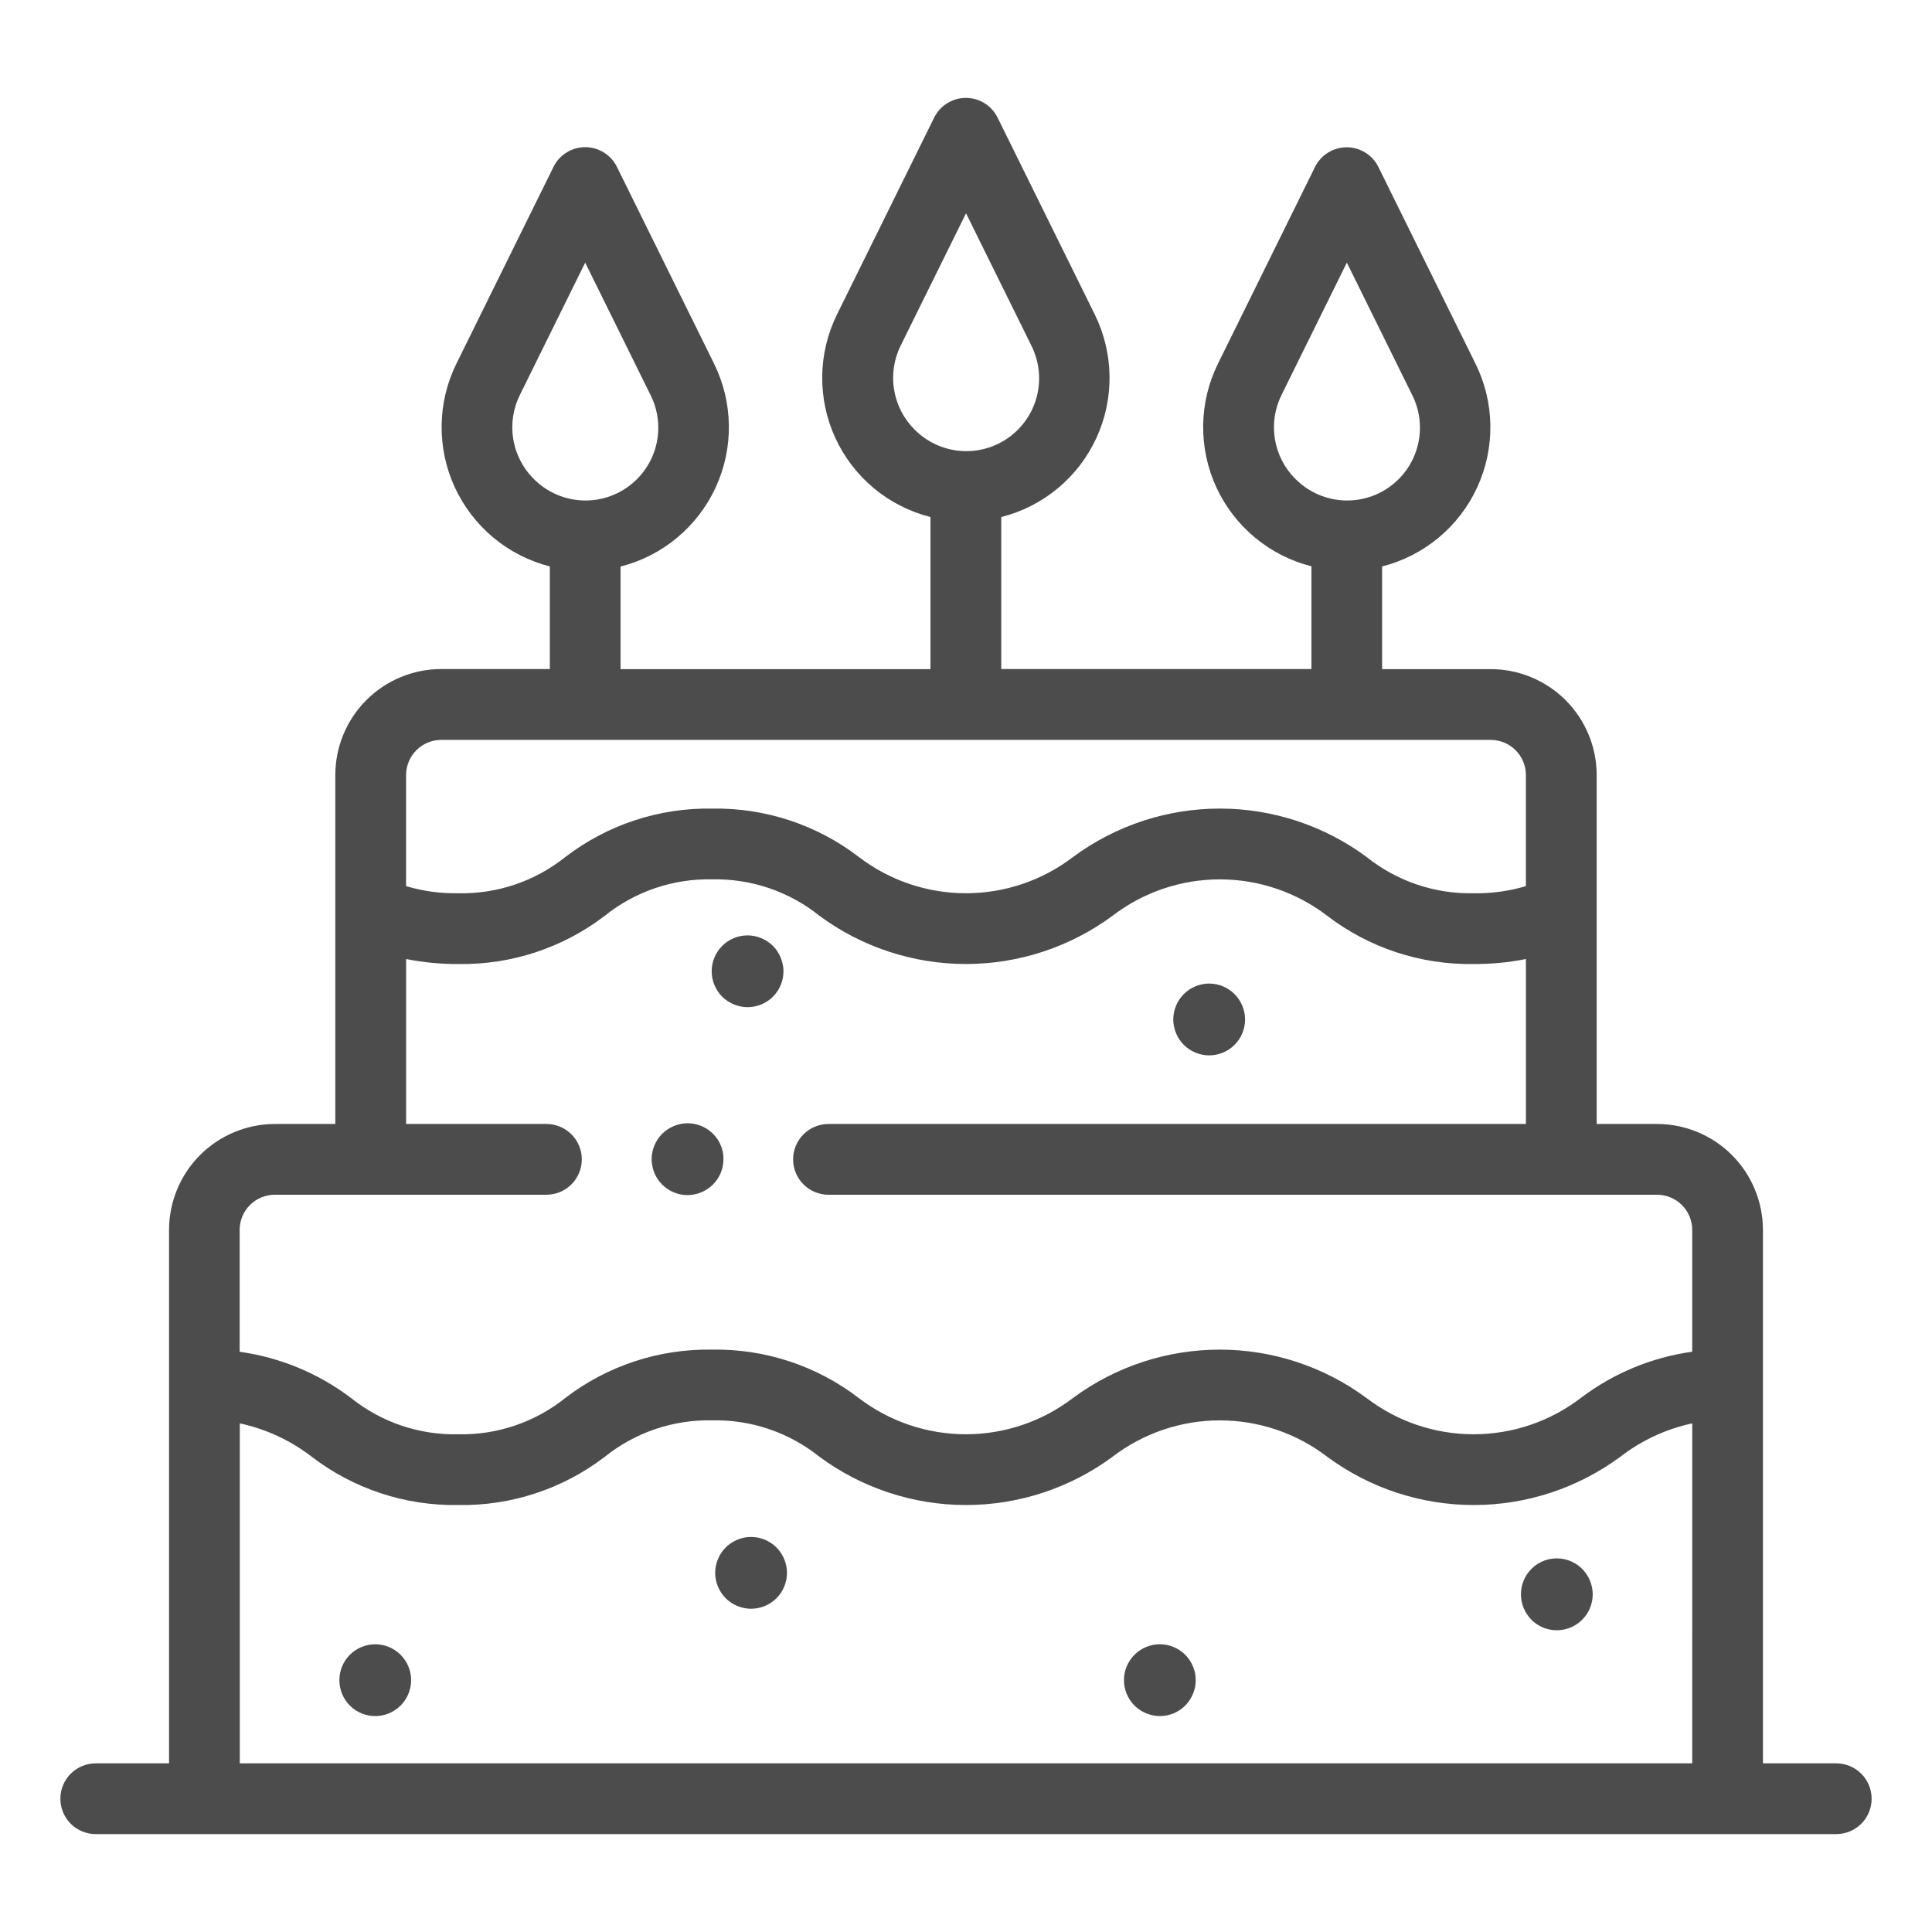 <svg width="64" height="64" viewBox="0 0 64 64" fill="none" xmlns="http://www.w3.org/2000/svg">
<path d="M23.946 38.169C23.931 38.093 23.908 38.018 23.878 37.946C23.849 37.874 23.812 37.805 23.769 37.74C23.725 37.675 23.676 37.615 23.62 37.559C23.454 37.392 23.241 37.279 23.01 37.233C22.779 37.187 22.539 37.211 22.322 37.302C22.25 37.332 22.181 37.368 22.116 37.412C21.985 37.498 21.873 37.61 21.787 37.74C21.744 37.805 21.707 37.874 21.678 37.946C21.648 38.018 21.625 38.093 21.61 38.169C21.595 38.245 21.586 38.323 21.586 38.401C21.587 38.479 21.595 38.557 21.61 38.633C21.626 38.709 21.648 38.784 21.678 38.856C21.708 38.927 21.744 38.996 21.787 39.06C21.83 39.125 21.88 39.186 21.935 39.241C21.99 39.296 22.051 39.346 22.116 39.389C22.181 39.433 22.25 39.469 22.322 39.499C22.393 39.529 22.468 39.551 22.544 39.567C22.621 39.582 22.698 39.589 22.776 39.589C23.091 39.588 23.393 39.462 23.617 39.24C23.727 39.13 23.815 38.999 23.875 38.855C23.904 38.783 23.927 38.709 23.942 38.633C23.957 38.556 23.965 38.478 23.965 38.4C23.966 38.322 23.96 38.245 23.946 38.169Z" fill="black" fill-opacity="0.7"/>
<path d="M60.828 58.413H58.4V40.741C58.398 39.811 58.029 38.919 57.371 38.261C56.713 37.603 55.821 37.234 54.891 37.233H52.892V25.674C52.891 24.744 52.521 23.853 51.864 23.195C51.206 22.537 50.314 22.167 49.384 22.166H45.784V18.764C46.471 18.59 47.111 18.264 47.656 17.811C48.201 17.358 48.638 16.788 48.934 16.145C49.231 15.501 49.38 14.799 49.37 14.09C49.361 13.381 49.193 12.683 48.878 12.048L45.662 5.533C45.566 5.337 45.416 5.172 45.23 5.056C45.044 4.941 44.83 4.879 44.611 4.879C44.393 4.879 44.178 4.941 43.992 5.056C43.807 5.172 43.657 5.337 43.56 5.533L40.348 12.044C40.034 12.68 39.866 13.377 39.856 14.086C39.847 14.795 39.996 15.497 40.292 16.141C40.589 16.785 41.026 17.354 41.571 17.807C42.116 18.26 42.755 18.586 43.443 18.76V22.163H33.168V17.128C33.856 16.954 34.495 16.629 35.04 16.176C35.586 15.723 36.023 15.153 36.319 14.509C36.616 13.866 36.765 13.163 36.755 12.454C36.745 11.746 36.577 11.048 36.263 10.412L33.047 3.897C32.95 3.701 32.8 3.535 32.615 3.42C32.429 3.304 32.215 3.243 31.996 3.243C31.777 3.243 31.563 3.304 31.377 3.42C31.191 3.535 31.041 3.701 30.945 3.897L27.729 10.412C27.415 11.048 27.246 11.746 27.237 12.454C27.227 13.163 27.376 13.866 27.672 14.509C27.969 15.153 28.406 15.723 28.951 16.176C29.497 16.629 30.136 16.954 30.823 17.128V22.166H20.557V18.767C21.245 18.593 21.885 18.266 22.43 17.812C22.975 17.359 23.412 16.789 23.709 16.144C24.006 15.5 24.155 14.797 24.145 14.088C24.135 13.379 23.967 12.68 23.653 12.044L20.437 5.529C20.34 5.332 20.191 5.167 20.005 5.052C19.819 4.936 19.605 4.875 19.386 4.875C19.167 4.875 18.953 4.936 18.767 5.052C18.581 5.167 18.431 5.332 18.335 5.529L15.12 12.044C14.806 12.68 14.639 13.378 14.629 14.087C14.62 14.796 14.769 15.498 15.065 16.142C15.362 16.785 15.799 17.355 16.343 17.809C16.888 18.262 17.527 18.589 18.214 18.764V22.163H14.616C13.686 22.164 12.794 22.534 12.136 23.191C11.479 23.849 11.109 24.741 11.108 25.671V37.233H9.108C8.178 37.234 7.286 37.605 6.628 38.262C5.971 38.92 5.601 39.812 5.6 40.742V58.413H3.172C2.861 58.413 2.563 58.536 2.343 58.756C2.123 58.976 2 59.274 2 59.585C2 59.896 2.123 60.194 2.343 60.414C2.563 60.633 2.861 60.757 3.172 60.757H60.828C61.139 60.757 61.437 60.633 61.657 60.414C61.877 60.194 62 59.896 62 59.585C62 59.274 61.877 58.976 61.657 58.756C61.437 58.536 61.139 58.413 60.828 58.413ZM42.908 15.861C42.551 15.505 42.315 15.045 42.233 14.547C42.151 14.049 42.227 13.538 42.451 13.086L44.616 8.7L46.781 13.086C47.039 13.599 47.105 14.188 46.967 14.746C46.83 15.303 46.498 15.794 46.031 16.128C45.564 16.463 44.992 16.62 44.42 16.571C43.848 16.522 43.312 16.27 42.908 15.861ZM30.293 14.226C29.936 13.869 29.7 13.41 29.618 12.912C29.535 12.414 29.612 11.903 29.835 11.45L32.001 7.065L34.166 11.45C34.423 11.964 34.489 12.552 34.352 13.11C34.214 13.668 33.882 14.158 33.415 14.493C32.948 14.828 32.377 14.985 31.805 14.936C31.232 14.887 30.696 14.635 30.293 14.226ZM17.677 15.861C17.32 15.505 17.084 15.045 17.002 14.547C16.92 14.049 16.996 13.538 17.22 13.086L19.385 8.7L21.55 13.086C21.808 13.599 21.874 14.188 21.736 14.746C21.599 15.303 21.266 15.794 20.799 16.128C20.332 16.463 19.761 16.62 19.189 16.571C18.617 16.522 18.081 16.27 17.677 15.861ZM14.616 24.51H49.383C49.692 24.511 49.988 24.633 50.206 24.852C50.424 25.07 50.547 25.366 50.547 25.674V29.354C49.986 29.521 49.403 29.601 48.818 29.59C47.528 29.618 46.27 29.191 45.264 28.384C43.858 27.346 42.156 26.785 40.408 26.785C38.661 26.785 36.959 27.346 35.553 28.384C34.533 29.166 33.284 29.59 31.999 29.59C30.713 29.59 29.464 29.166 28.444 28.384C27.053 27.318 25.341 26.755 23.589 26.786C21.837 26.755 20.126 27.319 18.735 28.384C17.728 29.192 16.47 29.618 15.18 29.59C14.595 29.601 14.012 29.521 13.452 29.354V25.674C13.452 25.366 13.575 25.07 13.793 24.852C14.011 24.633 14.307 24.511 14.616 24.51ZM56.057 58.413H7.944V47.151C8.811 47.337 9.625 47.715 10.327 48.257C11.718 49.323 13.429 49.886 15.182 49.856C16.934 49.886 18.645 49.323 20.036 48.257C21.042 47.45 22.301 47.023 23.591 47.051C24.881 47.023 26.139 47.45 27.145 48.257C28.551 49.295 30.253 49.856 32 49.856C33.748 49.856 35.449 49.295 36.855 48.257C37.875 47.475 39.124 47.052 40.41 47.052C41.695 47.052 42.945 47.475 43.965 48.257C45.371 49.296 47.072 49.856 48.82 49.856C50.568 49.856 52.269 49.296 53.675 48.257C54.377 47.715 55.191 47.337 56.058 47.151L56.057 58.413ZM56.057 44.777C54.718 44.963 53.448 45.49 52.37 46.306C51.35 47.089 50.1 47.512 48.815 47.512C47.529 47.512 46.28 47.089 45.26 46.306C43.854 45.268 42.152 44.708 40.405 44.708C38.657 44.708 36.955 45.268 35.55 46.306C34.529 47.088 33.28 47.512 31.995 47.512C30.71 47.512 29.46 47.088 28.44 46.306C27.049 45.241 25.338 44.677 23.585 44.708C21.833 44.678 20.122 45.241 18.731 46.306C17.725 47.114 16.466 47.541 15.176 47.512C13.886 47.541 12.628 47.114 11.622 46.306C10.545 45.491 9.277 44.965 7.939 44.779V40.741C7.939 40.432 8.062 40.136 8.28 39.918C8.499 39.7 8.795 39.577 9.103 39.577H18.101C18.412 39.577 18.71 39.453 18.93 39.233C19.15 39.014 19.273 38.715 19.273 38.405C19.273 38.094 19.15 37.796 18.93 37.576C18.71 37.356 18.412 37.233 18.101 37.233H13.453V31.769C14.022 31.882 14.601 31.938 15.181 31.934C16.933 31.965 18.644 31.401 20.035 30.336C21.041 29.528 22.3 29.102 23.59 29.13C24.88 29.102 26.138 29.528 27.144 30.336C28.55 31.374 30.252 31.934 31.999 31.934C33.747 31.934 35.448 31.374 36.854 30.336C37.874 29.554 39.123 29.13 40.409 29.13C41.694 29.13 42.944 29.554 43.964 30.336C45.355 31.401 47.067 31.965 48.819 31.934C49.4 31.938 49.979 31.882 50.548 31.769V37.233H27.445C27.134 37.233 26.836 37.357 26.616 37.577C26.396 37.797 26.273 38.095 26.273 38.406C26.273 38.716 26.396 39.014 26.616 39.234C26.836 39.454 27.134 39.578 27.445 39.578H54.893C55.202 39.578 55.498 39.701 55.716 39.919C55.934 40.137 56.057 40.433 56.057 40.742V44.78V44.777Z" fill="black" fill-opacity="0.7"/>
<path d="M13.596 55.426C13.58 55.35 13.558 55.275 13.528 55.203C13.469 55.059 13.381 54.927 13.27 54.817C13.047 54.594 12.745 54.469 12.43 54.469C12.115 54.469 11.812 54.594 11.589 54.817C11.479 54.928 11.392 55.059 11.332 55.203C11.303 55.275 11.28 55.35 11.265 55.426C11.235 55.579 11.235 55.737 11.265 55.89C11.28 55.966 11.303 56.041 11.332 56.112C11.392 56.257 11.479 56.388 11.589 56.499C11.813 56.722 12.115 56.847 12.431 56.848C12.508 56.848 12.586 56.84 12.662 56.824C12.892 56.777 13.104 56.664 13.27 56.499C13.381 56.389 13.469 56.257 13.528 56.112C13.558 56.041 13.58 55.966 13.596 55.89C13.627 55.737 13.627 55.579 13.596 55.426Z" fill="black" fill-opacity="0.7"/>
<path d="M26.046 51.87C26.031 51.794 26.008 51.72 25.978 51.648C25.919 51.503 25.831 51.371 25.721 51.261C25.665 51.206 25.605 51.156 25.54 51.114C25.475 51.071 25.407 51.034 25.335 51.004C25.264 50.975 25.189 50.952 25.113 50.936C24.96 50.906 24.802 50.906 24.649 50.936C24.573 50.952 24.498 50.974 24.427 51.004C24.354 51.034 24.285 51.07 24.221 51.114C24.155 51.156 24.095 51.206 24.04 51.261C23.985 51.316 23.935 51.377 23.892 51.442C23.849 51.507 23.813 51.576 23.783 51.648C23.753 51.72 23.73 51.794 23.715 51.87C23.683 52.023 23.683 52.181 23.715 52.334C23.73 52.41 23.753 52.485 23.783 52.557C23.813 52.629 23.849 52.698 23.892 52.763C23.935 52.828 23.985 52.888 24.04 52.944C24.095 52.999 24.156 53.048 24.221 53.091C24.285 53.134 24.354 53.171 24.427 53.201C24.498 53.23 24.573 53.253 24.649 53.268C24.725 53.284 24.803 53.292 24.881 53.292C24.959 53.292 25.037 53.284 25.114 53.268C25.19 53.253 25.265 53.23 25.336 53.201C25.48 53.141 25.611 53.053 25.721 52.944C25.776 52.888 25.826 52.828 25.87 52.763C25.913 52.698 25.949 52.629 25.979 52.557C26.009 52.485 26.032 52.41 26.047 52.334C26.077 52.181 26.077 52.023 26.047 51.87H26.046Z" fill="black" fill-opacity="0.7"/>
<path d="M39.587 55.425C39.571 55.349 39.548 55.274 39.519 55.202C39.459 55.058 39.372 54.926 39.262 54.816C39.206 54.761 39.146 54.711 39.081 54.668C39.016 54.625 38.947 54.588 38.875 54.559C38.803 54.529 38.729 54.506 38.652 54.491C38.499 54.46 38.342 54.46 38.189 54.491C38.112 54.507 38.038 54.529 37.966 54.559C37.822 54.619 37.691 54.706 37.581 54.816C37.526 54.871 37.477 54.932 37.433 54.996C37.39 55.062 37.353 55.13 37.323 55.202C37.293 55.274 37.271 55.349 37.255 55.425C37.225 55.578 37.225 55.736 37.255 55.889C37.271 55.965 37.293 56.04 37.323 56.111C37.353 56.183 37.39 56.252 37.433 56.317C37.476 56.382 37.526 56.443 37.581 56.498C37.636 56.553 37.697 56.603 37.762 56.646C37.826 56.689 37.895 56.725 37.966 56.755C38.038 56.785 38.112 56.807 38.189 56.823C38.419 56.87 38.659 56.846 38.876 56.757C39.094 56.666 39.279 56.514 39.409 56.317C39.452 56.252 39.489 56.183 39.519 56.111C39.548 56.04 39.571 55.965 39.587 55.889C39.618 55.736 39.618 55.578 39.587 55.425Z" fill="black" fill-opacity="0.7"/>
<path d="M52.736 52.58C52.721 52.504 52.698 52.429 52.669 52.358C52.639 52.285 52.602 52.217 52.559 52.152C52.462 52.005 52.333 51.883 52.182 51.792C52.031 51.702 51.862 51.646 51.687 51.629C51.512 51.611 51.336 51.633 51.17 51.692C51.005 51.751 50.854 51.846 50.73 51.971C50.675 52.026 50.626 52.087 50.582 52.152C50.539 52.217 50.503 52.285 50.473 52.358C50.443 52.429 50.421 52.504 50.405 52.58C50.39 52.657 50.383 52.734 50.383 52.812C50.383 52.89 50.39 52.968 50.405 53.045C50.436 53.197 50.496 53.342 50.582 53.472C50.626 53.538 50.675 53.6 50.73 53.657C50.786 53.711 50.846 53.761 50.911 53.805C50.976 53.847 51.045 53.884 51.117 53.914C51.189 53.944 51.263 53.966 51.339 53.982C51.416 53.997 51.494 54.004 51.572 54.004C51.807 54.004 52.037 53.934 52.232 53.803C52.427 53.673 52.58 53.487 52.67 53.27C52.699 53.198 52.722 53.124 52.737 53.048C52.753 52.971 52.761 52.893 52.761 52.815C52.761 52.736 52.753 52.657 52.736 52.58Z" fill="black" fill-opacity="0.7"/>
<path d="M41.221 33.538C41.205 33.462 41.183 33.387 41.153 33.315C41.093 33.171 41.006 33.04 40.895 32.93C40.84 32.875 40.78 32.825 40.714 32.782C40.65 32.739 40.582 32.702 40.51 32.672C40.438 32.643 40.364 32.62 40.288 32.605C40.135 32.574 39.977 32.574 39.824 32.605C39.748 32.62 39.673 32.643 39.601 32.672C39.529 32.702 39.46 32.739 39.395 32.782C39.265 32.869 39.154 32.981 39.067 33.111C39.024 33.176 38.987 33.244 38.958 33.315C38.928 33.387 38.906 33.462 38.89 33.538C38.874 33.614 38.866 33.693 38.866 33.771C38.866 33.849 38.874 33.926 38.89 34.003C38.905 34.079 38.928 34.153 38.958 34.225C38.987 34.297 39.024 34.366 39.067 34.431C39.153 34.562 39.265 34.673 39.395 34.76C39.46 34.803 39.529 34.84 39.601 34.869C39.673 34.899 39.748 34.921 39.824 34.937C39.9 34.953 39.978 34.961 40.056 34.961C40.134 34.961 40.212 34.952 40.289 34.937C40.365 34.921 40.439 34.898 40.511 34.869C40.583 34.839 40.651 34.803 40.715 34.76C40.781 34.717 40.841 34.667 40.896 34.612C41.007 34.502 41.095 34.37 41.154 34.225C41.184 34.153 41.206 34.079 41.222 34.003C41.237 33.926 41.244 33.849 41.244 33.771C41.244 33.693 41.236 33.615 41.221 33.538Z" fill="black" fill-opacity="0.7"/>
<path d="M25.929 31.943C25.914 31.867 25.891 31.793 25.861 31.721C25.831 31.649 25.795 31.58 25.752 31.515C25.666 31.384 25.554 31.273 25.424 31.186C25.358 31.144 25.29 31.107 25.218 31.077C25.146 31.047 25.071 31.024 24.995 31.009C24.842 30.978 24.684 30.978 24.531 31.009C24.455 31.024 24.381 31.047 24.309 31.077C24.164 31.136 24.033 31.224 23.923 31.334C23.813 31.444 23.725 31.575 23.666 31.72C23.636 31.792 23.613 31.866 23.598 31.942C23.568 32.096 23.568 32.253 23.598 32.406C23.613 32.482 23.636 32.557 23.666 32.629C23.696 32.701 23.733 32.77 23.775 32.835C23.861 32.965 23.973 33.077 24.104 33.163C24.169 33.206 24.238 33.242 24.31 33.273C24.381 33.302 24.456 33.325 24.532 33.34C24.609 33.356 24.687 33.364 24.765 33.364C24.843 33.364 24.921 33.356 24.997 33.34C25.073 33.325 25.148 33.302 25.22 33.273C25.364 33.213 25.495 33.126 25.606 33.016C25.661 32.96 25.71 32.899 25.754 32.835C25.797 32.77 25.833 32.701 25.863 32.629C25.893 32.557 25.916 32.482 25.931 32.406C25.961 32.253 25.961 32.096 25.931 31.942L25.929 31.943Z" fill="black" fill-opacity="0.7"/>
</svg>
